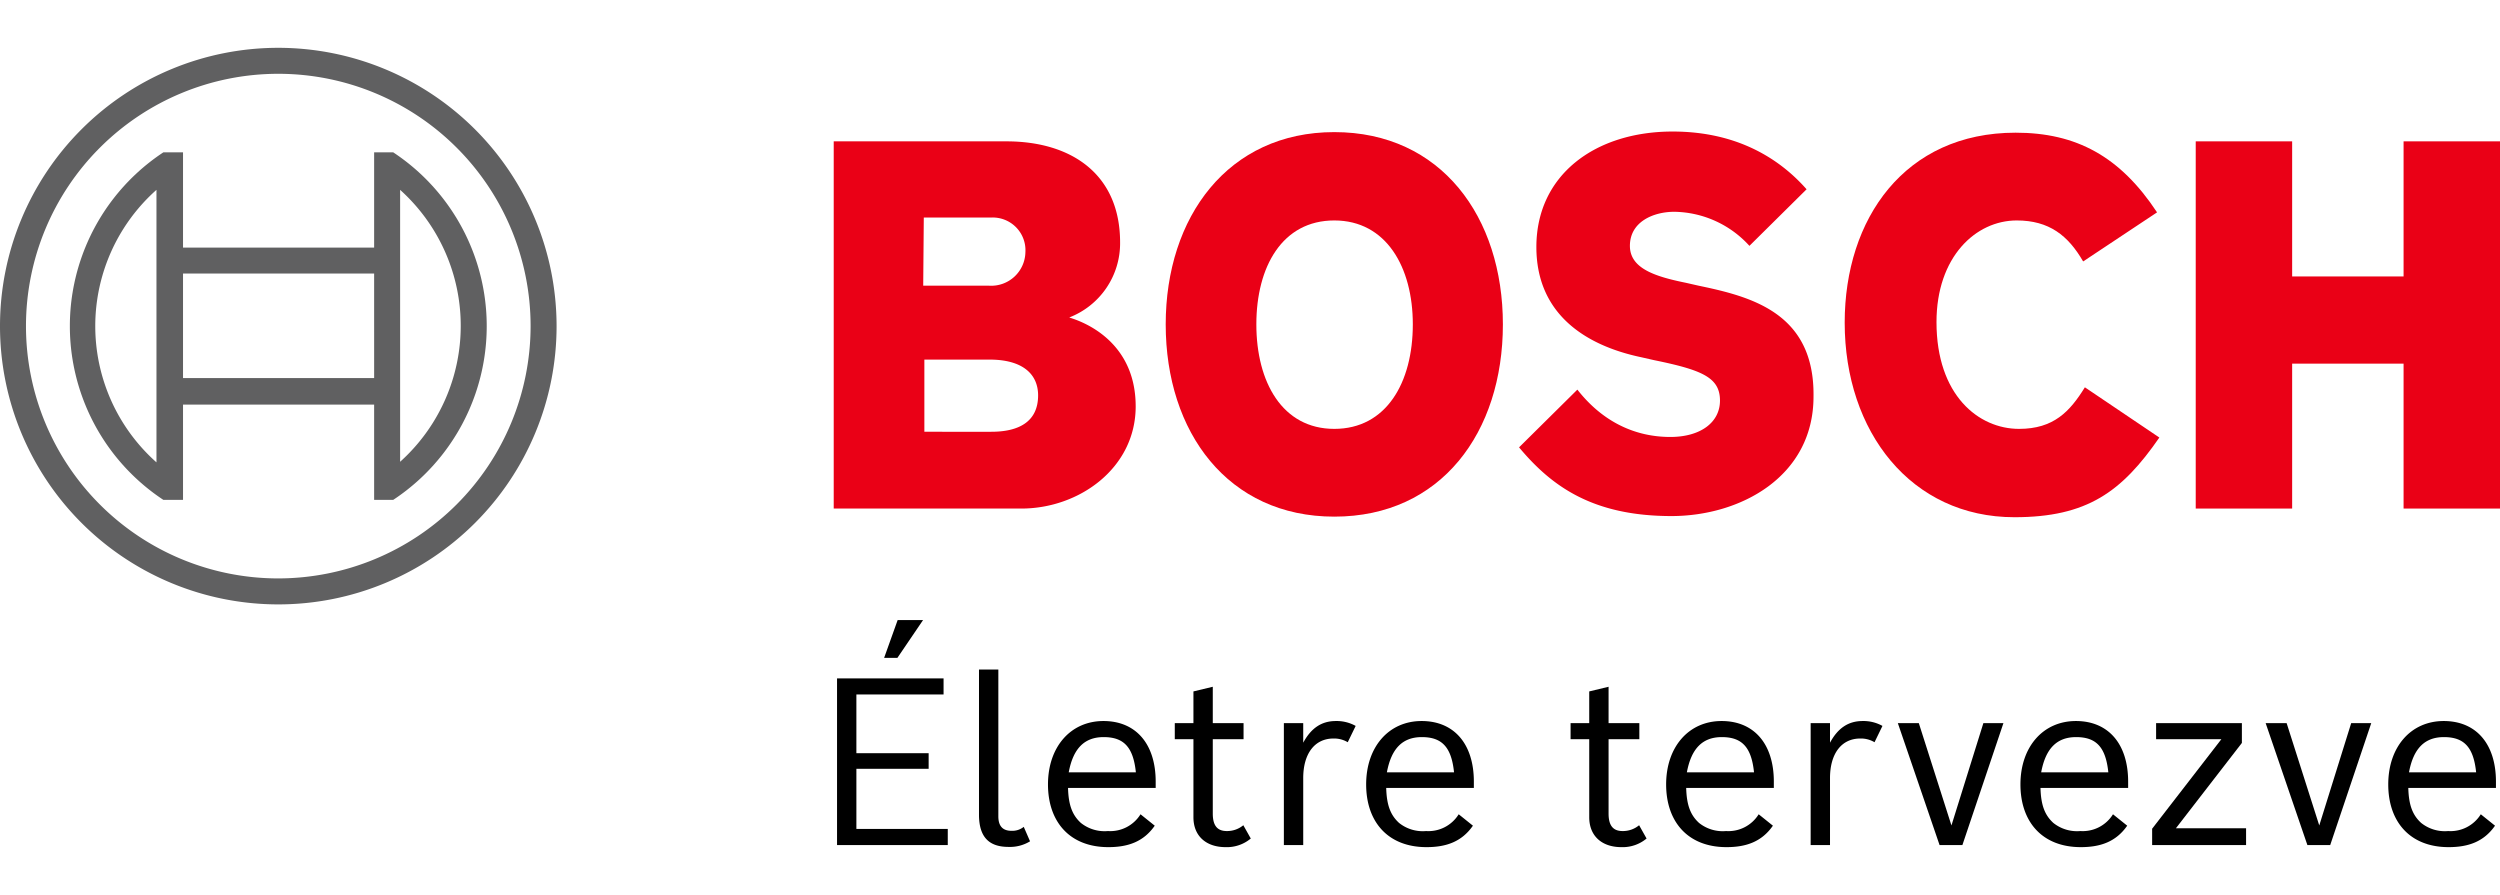 <svg xmlns="http://www.w3.org/2000/svg" xmlns:xlink="http://www.w3.org/1999/xlink" viewBox="0 0 433 155" style="enable-background:new 0 0 433 155;" xml:space="preserve"><defs><linearGradient id="bosch-gradient" x1="-1408.752" y1="346.281" x2="-1408.353" y2="346.281" gradientTransform="matrix(0, -723.074, -723.074, 0, 250418.982, -1018279.616)" gradientUnits="userSpaceOnUse"><stop offset="0" stop-color="#942231"></stop><stop offset="0.153" stop-color="#ca171a"></stop><stop offset="0.206" stop-color="#982e6b"></stop><stop offset="0.324" stop-color="#203b78"></stop><stop offset="0.418" stop-color="#312b6e"></stop><stop offset="0.558" stop-color="#1b62a1"></stop><stop offset="0.656" stop-color="#5bafbf"></stop><stop offset="0.739" stop-color="#078daf"></stop><stop offset="0.887" stop-color="#00a14b"></stop><stop offset="1" stop-color="#00917d"></stop></linearGradient><linearGradient id="linear-gradient" x1="-292.52" y1="454.887" x2="-291.755" y2="454.887" gradientTransform="matrix(161.047, 0, 0, -161.047, 47079.927, 73333.948)" gradientUnits="userSpaceOnUse"><stop offset="0" stop-color="#689f5f"></stop><stop offset="0.142" stop-color="#4e9752"></stop><stop offset="0.303" stop-color="#399147"></stop><stop offset="0.481" stop-color="#2a8c40"></stop><stop offset="0.689" stop-color="#218a3b"></stop><stop offset="1" stop-color="#1e893a"></stop></linearGradient><linearGradient id="linear-gradient-2" x1="-299.67" y1="456.717" x2="-298.905" y2="456.717" gradientTransform="matrix(-42.812, -23.999, -23.999, 42.812, -1845.032, -26649.963)" gradientUnits="userSpaceOnUse"><stop offset="0" stop-color="#61b16d"></stop><stop offset="1" stop-color="#86b856"></stop></linearGradient><linearGradient id="linear-gradient-3" x1="-292.52" y1="454.943" x2="-291.755" y2="454.943" gradientTransform="matrix(161.047, 0, 0, -161.047, 47079.927, 73367.698)" gradientUnits="userSpaceOnUse"><stop offset="0" stop-color="#94bd54"></stop><stop offset="0.31" stop-color="#8cbc66"></stop><stop offset="0.678" stop-color="#85bb73"></stop><stop offset="1" stop-color="#83bb78"></stop></linearGradient><linearGradient id="linear-gradient-4" x1="-292.846" y1="454.687" x2="-292.08" y2="454.687" gradientTransform="matrix(158.575, -41.898, -41.898, -158.575, 65460.274, 59972.685)" gradientUnits="userSpaceOnUse"><stop offset="0" stop-color="#00a24c"></stop><stop offset="0.267" stop-color="#00a053"></stop><stop offset="0.645" stop-color="#009a65"></stop><stop offset="1" stop-color="#00937d"></stop></linearGradient><linearGradient id="linear-gradient-5" x1="-292.52" y1="455.015" x2="-291.755" y2="455.015" gradientTransform="matrix(161.047, 0, 0, -161.047, 47079.927, 73418.198)" gradientUnits="userSpaceOnUse"><stop offset="0" stop-color="#00b5dd"></stop><stop offset="0.279" stop-color="#00afd6"></stop><stop offset="0.682" stop-color="#009dc3"></stop><stop offset="1" stop-color="#008baf"></stop></linearGradient><linearGradient id="linear-gradient-6" x1="-292.838" y1="454.772" x2="-292.073" y2="454.772" gradientTransform="matrix(159.203, -42.658, -42.658, -159.203, 65993.397, 60088.738)" gradientUnits="userSpaceOnUse"><stop offset="0" stop-color="#0099d4"></stop><stop offset="0.222" stop-color="#0f9dd1"></stop><stop offset="0.646" stop-color="#36a7c8"></stop><stop offset="1" stop-color="#5bb0c0"></stop></linearGradient><linearGradient id="linear-gradient-7" x1="-295.243" y1="456.913" x2="-294.478" y2="456.913" gradientTransform="matrix(-161.047, 0, 0, 161.047, -47454.335, -73405.856)" gradientUnits="userSpaceOnUse"><stop offset="0" stop-color="#3d9ac9"></stop><stop offset="1" stop-color="#1d62a2"></stop></linearGradient><linearGradient id="linear-gradient-8" x1="-292.52" y1="455.141" x2="-291.755" y2="455.141" gradientTransform="matrix(161.047, 0, 0, -161.047, 47079.927, 73495.698)" gradientUnits="userSpaceOnUse"><stop offset="0" stop-color="#15438e"></stop><stop offset="0.412" stop-color="#1f579e"></stop><stop offset="1" stop-color="#317aba"></stop></linearGradient><linearGradient id="linear-gradient-9" x1="-291.615" y1="455.071" x2="-290.85" y2="455.071" gradientTransform="matrix(106.434, 17.021, 17.021, -106.434, 23262.106, 53609.232)" gradientUnits="userSpaceOnUse"><stop offset="0" stop-color="#312b6e"></stop><stop offset="0.243" stop-color="#312b6e"></stop><stop offset="0.446" stop-color="#2c2e72"></stop><stop offset="0.687" stop-color="#1e377d"></stop><stop offset="0.944" stop-color="#06468f"></stop><stop offset="1" stop-color="#004a94"></stop></linearGradient><linearGradient id="linear-gradient-10" x1="-291.666" y1="459.909" x2="-290.908" y2="459.909" gradientTransform="matrix(0, 56.103, 56.103, 0, -25770.386, 16590.786)" gradientUnits="userSpaceOnUse"><stop offset="0" stop-color="#203b78"></stop><stop offset="0.239" stop-color="#253b79"></stop><stop offset="0.522" stop-color="#333a7d"></stop><stop offset="0.826" stop-color="#4b3a82"></stop><stop offset="1" stop-color="#5c3986"></stop></linearGradient><linearGradient id="linear-gradient-11" x1="-296.742" y1="450.701" x2="-295.984" y2="450.701" gradientTransform="matrix(0, -41.402, -41.402, 0, 18692.012, -12003.504)" gradientUnits="userSpaceOnUse"><stop offset="0" stop-color="#6d368c"></stop><stop offset="0.994" stop-color="#3b4190"></stop><stop offset="1" stop-color="#3b4190"></stop></linearGradient><linearGradient id="linear-gradient-12" x1="-291.49" y1="460.168" x2="-290.732" y2="460.168" gradientTransform="matrix(0, 46.852, 46.852, 0, -21511.868, 13926.834)" gradientUnits="userSpaceOnUse"><stop offset="0" stop-color="#89357f"></stop><stop offset="0.335" stop-color="#89357f"></stop><stop offset="0.711" stop-color="#8d2c59"></stop><stop offset="1" stop-color="#902641"></stop></linearGradient><linearGradient id="linear-gradient-13" x1="-291.669" y1="460.811" x2="-290.911" y2="460.811" gradientTransform="matrix(0, 50.684, 50.684, 0, -23339.83, 15051.327)" xlink:href="https://www.bosch.hu/#linear-gradient-12"></linearGradient><linearGradient id="bosch-gradient-2" x1="-1408.752" y1="345.432" x2="-1408.353" y2="345.432" xlink:href="https://www.bosch.hu/#bosch-gradient"></linearGradient><linearGradient id="linear-gradient-14" x1="-288.708" y1="454.887" x2="-287.943" y2="454.887" xlink:href="https://www.bosch.hu/#linear-gradient"></linearGradient><linearGradient id="linear-gradient-15" x1="-310.582" y1="450.6" x2="-309.817" y2="450.6" xlink:href="https://www.bosch.hu/#linear-gradient-2"></linearGradient><linearGradient id="linear-gradient-16" x1="-288.708" y1="454.943" x2="-287.943" y2="454.943" xlink:href="https://www.bosch.hu/#linear-gradient-3"></linearGradient><linearGradient id="linear-gradient-17" x1="-289.226" y1="453.731" x2="-288.46" y2="453.731" xlink:href="https://www.bosch.hu/#linear-gradient-4"></linearGradient><linearGradient id="linear-gradient-18" x1="-288.708" y1="455.015" x2="-287.943" y2="455.015" xlink:href="https://www.bosch.hu/#linear-gradient-5"></linearGradient><linearGradient id="linear-gradient-19" x1="-289.24" y1="453.808" x2="-288.474" y2="453.808" xlink:href="https://www.bosch.hu/#linear-gradient-6"></linearGradient><linearGradient id="linear-gradient-20" x1="-299.055" y1="456.913" x2="-298.291" y2="456.913" xlink:href="https://www.bosch.hu/#linear-gradient-7"></linearGradient><linearGradient id="linear-gradient-21" x1="-288.708" y1="455.141" x2="-287.943" y2="455.141" xlink:href="https://www.bosch.hu/#linear-gradient-8"></linearGradient><linearGradient id="linear-gradient-22" x1="-285.99" y1="455.971" x2="-285.225" y2="455.971" xlink:href="https://www.bosch.hu/#linear-gradient-9"></linearGradient><linearGradient id="linear-gradient-23" x1="-291.666" y1="470.853" x2="-290.908" y2="470.853" xlink:href="https://www.bosch.hu/#linear-gradient-10"></linearGradient><linearGradient id="linear-gradient-24" x1="-296.742" y1="435.871" x2="-295.984" y2="435.871" xlink:href="https://www.bosch.hu/#linear-gradient-11"></linearGradient><linearGradient id="linear-gradient-25" x1="-291.49" y1="473.273" x2="-290.732" y2="473.273" xlink:href="https://www.bosch.hu/#linear-gradient-12"></linearGradient><linearGradient id="linear-gradient-26" x1="-291.669" y1="472.925" x2="-290.911" y2="472.925" gradientTransform="matrix(0, 50.684, 50.684, 0, -23339.83, 15051.327)" xlink:href="https://www.bosch.hu/#linear-gradient-12"></linearGradient><linearGradient id="Bosch-Gradient-3" x1="-1231.78" y1="344.259" x2="-1231.019" y2="344.259" gradientTransform="matrix(723.074, 0, 0, -723.074, 890732.053, 248956.638)" xlink:href="https://www.bosch.hu/#bosch-gradient"></linearGradient><linearGradient id="linear-gradient-27" x1="-293.254" y1="456.141" x2="-292.489" y2="456.141" gradientTransform="matrix(0, 306.445, 306.445, 0, -139190.24, 89780.761)" xlink:href="https://www.bosch.hu/#linear-gradient"></linearGradient><linearGradient id="linear-gradient-28" x1="-295.565" y1="454.183" x2="-294.8" y2="454.183" gradientTransform="matrix(45.666, -81.464, -81.464, -45.666, 51060.43, -3316.242)" xlink:href="https://www.bosch.hu/#linear-gradient-2"></linearGradient><linearGradient id="linear-gradient-29" x1="-293.254" y1="456.205" x2="-292.489" y2="456.205" gradientTransform="matrix(0, 306.445, 306.445, 0, -139254.24, 89780.761)" xlink:href="https://www.bosch.hu/#linear-gradient-3"></linearGradient><linearGradient id="linear-gradient-30" x1="-293.226" y1="456.075" x2="-292.461" y2="456.075" gradientTransform="matrix(79.724, 301.741, 301.741, -79.724, -113765.814, 124754.919)" xlink:href="https://www.bosch.hu/#linear-gradient-4"></linearGradient><linearGradient id="linear-gradient-31" x1="-293.254" y1="456.268" x2="-292.489" y2="456.268" gradientTransform="matrix(0, 306.445, 306.445, 0, -139350.74, 89780.761)" xlink:href="https://www.bosch.hu/#linear-gradient-5"></linearGradient><linearGradient id="linear-gradient-32" x1="-293.21" y1="456.151" x2="-292.445" y2="456.151" gradientTransform="matrix(81.171, 302.935, 302.935, -81.171, -113988.567, 125768.76)" xlink:href="https://www.bosch.hu/#linear-gradient-6"></linearGradient><linearGradient id="linear-gradient-33" x1="-294.513" y1="455.661" x2="-293.748" y2="455.661" gradientTransform="matrix(0, -306.445, -306.445, 0, 140029.177, -90102.813)" xlink:href="https://www.bosch.hu/#linear-gradient-7"></linearGradient><linearGradient id="linear-gradient-34" x1="-293.254" y1="456.397" x2="-292.489" y2="456.397" gradientTransform="matrix(0, 306.445, 306.445, 0, -139497.74, 89780.761)" xlink:href="https://www.bosch.hu/#linear-gradient-8"></linearGradient><linearGradient id="linear-gradient-35" x1="-292.99" y1="456.739" x2="-292.225" y2="456.739" gradientTransform="matrix(-32.388, 202.525, 202.525, 32.388, -101658.876, 44459.049)" xlink:href="https://www.bosch.hu/#linear-gradient-9"></linearGradient><linearGradient id="linear-gradient-36" x1="-295.262" y1="457.805" x2="-294.501" y2="457.805" gradientTransform="matrix(-106.755, 0, 0, 106.755, -31218.644, -48840.824)" xlink:href="https://www.bosch.hu/#linear-gradient-10"></linearGradient><linearGradient id="linear-gradient-37" x1="-291.878" y1="453.546" x2="-291.118" y2="453.546" gradientTransform="matrix(78.781, 0, 0, -78.781, 23191.708, 35762.894)" xlink:href="https://www.bosch.hu/#linear-gradient-11"></linearGradient><linearGradient id="linear-gradient-38" x1="-295.797" y1="457.481" x2="-295.037" y2="457.481" gradientTransform="matrix(-89.152, 0, 0, 89.152, -26150.074, -40737.181)" xlink:href="https://www.bosch.hu/#linear-gradient-12"></linearGradient><linearGradient id="linear-gradient-39" x1="-295.649" y1="458.631" x2="-294.888" y2="458.631" gradientTransform="matrix(-96.443, 0, 0, 96.443, -28289.541, -44215.869)" xlink:href="https://www.bosch.hu/#linear-gradient-12"></linearGradient><linearGradient id="Bosch-Gradient-4" x1="-1231.78" y1="343.772" x2="-1231.019" y2="343.772" gradientTransform="matrix(723.074, 0, 0, -723.074, 890732.053, 248956.638)" xlink:href="https://www.bosch.hu/#bosch-gradient"></linearGradient><linearGradient id="linear-gradient-40" x1="-292.105" y1="456.141" x2="-291.34" y2="456.141" gradientTransform="matrix(0, 306.445, 306.445, 0, -139190.24, 89780.761)" xlink:href="https://www.bosch.hu/#linear-gradient"></linearGradient><linearGradient id="linear-gradient-41" x1="-298.853" y1="452.34" x2="-298.088" y2="452.34" gradientTransform="matrix(45.666, -81.464, -81.464, -45.666, 51060.43, -3316.242)" xlink:href="https://www.bosch.hu/#linear-gradient-2"></linearGradient><linearGradient id="linear-gradient-42" x1="-292.105" y1="456.205" x2="-291.34" y2="456.205" gradientTransform="matrix(0, 306.445, 306.445, 0, -139254.24, 89780.761)" xlink:href="https://www.bosch.hu/#linear-gradient-3"></linearGradient><linearGradient id="linear-gradient-43" x1="-292.136" y1="455.787" x2="-291.371" y2="455.787" gradientTransform="matrix(79.724, 301.741, 301.741, -79.724, -113765.814, 124754.919)" xlink:href="https://www.bosch.hu/#linear-gradient-4"></linearGradient><linearGradient id="linear-gradient-44" x1="-292.105" y1="456.268" x2="-291.34" y2="456.268" gradientTransform="matrix(0, 306.445, 306.445, 0, -139350.74, 89780.761)" xlink:href="https://www.bosch.hu/#linear-gradient-5"></linearGradient><linearGradient id="linear-gradient-45" x1="-292.125" y1="455.861" x2="-291.361" y2="455.861" gradientTransform="matrix(81.171, 302.935, 302.935, -81.171, -113988.567, 125768.76)" xlink:href="https://www.bosch.hu/#linear-gradient-6"></linearGradient><linearGradient id="linear-gradient-46" x1="-295.662" y1="455.661" x2="-294.897" y2="455.661" gradientTransform="matrix(0, -306.445, -306.445, 0, 140029.177, -90102.813)" xlink:href="https://www.bosch.hu/#linear-gradient-7"></linearGradient><linearGradient id="linear-gradient-47" x1="-292.105" y1="456.397" x2="-291.34" y2="456.397" gradientTransform="matrix(0, 306.445, 306.445, 0, -139497.74, 89780.761)" xlink:href="https://www.bosch.hu/#linear-gradient-8"></linearGradient><linearGradient id="linear-gradient-48" x1="-291.295" y1="457.01" x2="-290.53" y2="457.01" gradientTransform="matrix(-32.388, 202.525, 202.525, 32.388, -101658.876, 44459.049)" xlink:href="https://www.bosch.hu/#linear-gradient-9"></linearGradient><linearGradient id="linear-gradient-49" x1="-295.262" y1="461.102" x2="-294.501" y2="461.102" gradientTransform="matrix(-106.755, 0, 0, 106.755, -31218.644, -48840.824)" xlink:href="https://www.bosch.hu/#linear-gradient-10"></linearGradient><linearGradient id="linear-gradient-50" x1="-291.878" y1="449.078" x2="-291.118" y2="449.078" gradientTransform="matrix(78.781, 0, 0, -78.781, 23191.708, 35762.894)" xlink:href="https://www.bosch.hu/#linear-gradient-11"></linearGradient><linearGradient id="linear-gradient-51" x1="-295.797" y1="461.429" x2="-295.037" y2="461.429" gradientTransform="matrix(-89.152, 0, 0, 89.152, -26150.074, -40737.181)" xlink:href="https://www.bosch.hu/#linear-gradient-12"></linearGradient><linearGradient id="linear-gradient-52" x1="-295.649" y1="462.281" x2="-294.888" y2="462.281" gradientTransform="matrix(-96.443, 0, 0, 96.443, -28289.541, -44215.869)" xlink:href="https://www.bosch.hu/#linear-gradient-12"></linearGradient></defs> <title></title><g transform="translate(0,0)"><g id="brand-claim-hungarian"><g id="claim-hungarian" fill="#000000"><path d="M163.426,117.493v2.786h-15.1v10.175h12.516v2.705H148.326v10.416h15.827v2.786H144.975V117.493Zm-3.553-10.094-4.441,6.541h-2.301l2.342-6.541Z"></path><path d="M178.403,145.715a6.645,6.645,0,0,1-3.714.969c-3.068,0-5.127-1.373-5.127-5.572V115.958h3.351V141.395c0,1.979,1.05,2.503,2.301,2.503a3.182,3.182,0,0,0,2.1-.687Z"></path><path d="M200.002,143.009c-1.938,2.786-4.643,3.715-8.034,3.715-6.702,0-10.457-4.4-10.457-10.86,0-6.501,3.916-10.982,9.609-10.982,5.612,0,9.044,3.957,9.044,10.498v1.09H184.983c.081,3.028.767,4.724,2.22,6.056a6.569,6.569,0,0,0,4.684,1.413,6.176,6.176,0,0,0,5.652-2.906Zm-3.27-9.245c-.444-4.32-2.059-6.097-5.572-6.097-3.351,0-5.289,1.979-6.056,6.097Z"></path><path d="M206.703,125.245v-5.491l3.351-.807v6.298h5.33v2.786h-5.33v12.88c0,2.059.767,3.027,2.422,3.027a4.374,4.374,0,0,0,2.867-1.009l1.292,2.301a6.443,6.443,0,0,1-4.36,1.494c-3.432,0-5.572-1.979-5.572-5.168V128.031h-3.23v-2.786Z"></path><path d="M225.718,125.245v3.392c1.373-2.544,3.189-3.755,5.652-3.755a6.763,6.763,0,0,1,3.432.848l-1.372,2.826a4.601,4.601,0,0,0-2.463-.646c-3.271,0-5.249,2.624-5.249,6.863v11.588h-3.352V125.245Z"></path><path d="M255.11,143.009c-1.938,2.786-4.644,3.715-8.035,3.715-6.702,0-10.457-4.4-10.457-10.86,0-6.501,3.917-10.982,9.609-10.982,5.612,0,9.044,3.957,9.044,10.498v1.09H240.091c.081,3.028.767,4.724,2.221,6.056a6.567,6.567,0,0,0,4.684,1.413,6.176,6.176,0,0,0,5.652-2.906Zm-3.271-9.245c-.444-4.32-2.06-6.097-5.572-6.097-3.351,0-5.289,1.979-6.056,6.097Z"></path><path d="M275.254,125.245v-5.491l3.351-.807v6.298h5.329v2.786h-5.329v12.88c0,2.059.768,3.027,2.423,3.027a4.374,4.374,0,0,0,2.866-1.009l1.292,2.301a6.443,6.443,0,0,1-4.36,1.494c-3.432,0-5.571-1.979-5.571-5.168V128.031h-3.23v-2.786Z"></path><path d="M307.067,143.009c-1.938,2.786-4.644,3.715-8.035,3.715-6.702,0-10.457-4.4-10.457-10.86,0-6.501,3.917-10.982,9.609-10.982,5.612,0,9.044,3.957,9.044,10.498v1.09H292.048c.081,3.028.767,4.724,2.221,6.056a6.567,6.567,0,0,0,4.684,1.413,6.176,6.176,0,0,0,5.652-2.906Zm-3.271-9.245c-.444-4.32-2.06-6.097-5.572-6.097-3.351,0-5.289,1.979-6.056,6.097Z"></path><path d="M316.957,125.245v3.392c1.373-2.544,3.189-3.755,5.652-3.755a6.763,6.763,0,0,1,3.432.848l-1.372,2.826a4.601,4.601,0,0,0-2.463-.646c-3.271,0-5.249,2.624-5.249,6.863v11.588h-3.352V125.245Z"></path><path d="M332.338,125.245l5.652,17.725,5.531-17.725h3.473l-7.106,21.116h-3.956l-7.228-21.116Z"></path><path d="M368.432,143.009c-1.938,2.786-4.644,3.715-8.035,3.715-6.702,0-10.457-4.4-10.457-10.86,0-6.501,3.917-10.982,9.609-10.982,5.612,0,9.044,3.957,9.044,10.498v1.09H353.412c.081,3.028.767,4.724,2.221,6.056a6.567,6.567,0,0,0,4.684,1.413,6.176,6.176,0,0,0,5.652-2.906Zm-3.271-9.245c-.444-4.32-2.06-6.097-5.572-6.097-3.351,0-5.289,1.979-6.056,6.097Z"></path><path d="M384.741,128.031H373.437v-2.786H388.294v3.432l-11.426,14.777h12.152v2.907H372.75v-2.826Z"></path><path d="M396.044,125.245l5.652,17.725,5.531-17.725h3.473l-7.106,21.116H399.638l-7.228-21.116Z"></path><path d="M432.137,143.009c-1.938,2.786-4.644,3.715-8.035,3.715-6.702,0-10.457-4.4-10.457-10.86,0-6.501,3.917-10.982,9.609-10.982,5.612,0,9.044,3.957,9.044,10.498v1.09H417.117c.081,3.028.767,4.724,2.221,6.056a6.567,6.567,0,0,0,4.684,1.413,6.176,6.176,0,0,0,5.652-2.906Zm-3.271-9.245c-.444-4.32-2.06-6.097-5.572-6.097-3.351,0-5.289,1.979-6.056,6.097Z"></path></g><g id="brand-hungarian-2"><g id="logotype-2" data-name="logotype"><path id="logotype-b-2" data-name="logotype-b" d="M185.2,54.982a13.766,13.766,0,0,0,8.8-13c0-11.7-8.3-17.5-19.7-17.5H144.4v63.6h32.5c10,0,19.8-7,19.8-17.7C196.7,57.682,185.2,55.082,185.2,54.982Zm-25.2-17.3h11.6a5.669,5.669,0,0,1,6,6,5.927,5.927,0,0,1-6.3,5.8H159.9l.1-11.8Zm11.7,37.1H160.1v-12.5h11.3c5.7,0,8.4,2.5,8.4,6.2C179.8,73.082,176.4,74.782,171.7,74.782Z" style="fill:#EA0016;fill-rule:evenodd"></path><path id="logotype-o-2" data-name="logotype-o" d="M231.1,22.882c-18.4,0-29.2,14.7-29.2,33.3,0,18.7,10.8,33.3,29.2,33.3,18.5,0,29.2-14.6,29.2-33.3C260.3,37.582,249.6,22.882,231.1,22.882Zm0,51.4c-9,0-13.5-8.1-13.5-18.1s4.5-18,13.5-18,13.6,8.1,13.6,18C244.7,66.282,240.1,74.282,231.1,74.282Z" style="fill:#EA0016;fill-rule:evenodd"></path><path id="logotype-s-2" data-name="logotype-s" d="M294.2,49.482l-2.2-.5c-5.4-1.1-9.7-2.5-9.7-6.4,0-4.2,4.1-5.9,7.7-5.9a17.894,17.894,0,0,1,13,5.9l9.9-9.8c-4.5-5.1-11.8-10-23.2-10-13.4,0-23.6,7.5-23.6,20,0,11.4,8.2,17,18.2,19.1l2.2.5c8.3,1.7,11.4,3,11.4,7,0,3.8-3.4,6.3-8.6,6.3-6.2,0-11.8-2.7-16.1-8.2l-10.1,10c5.6,6.7,12.7,11.9,26.4,11.9,11.9,0,24.6-6.8,24.6-20.7C314.3,54.182,303.3,51.382,294.2,49.482Z" style="fill:#EA0016;fill-rule:evenodd"></path><path id="logotype-c-2" data-name="logotype-c" d="M349.7,74.282c-7,0-14.3-5.8-14.3-18.5,0-11.3,6.8-17.6,13.9-17.6,5.6,0,8.9,2.6,11.5,7.1l12.8-8.5c-6.4-9.7-14-13.8-24.5-13.8-19.2,0-29.6,14.9-29.6,32.9,0,18.9,11.5,33.7,29.4,33.7,12.6,0,18.6-4.4,25.1-13.8l-12.9-8.7C358.5,71.282,355.7,74.282,349.7,74.282Z" style="fill:#EA0016;fill-rule:evenodd"></path><polygon id="logotype-h-2" data-name="logotype-h" points="416.3 24.482 416.3 47.882 397 47.882 397 24.482 380.3 24.482 380.3 88.082 397 88.082 397 62.982 416.3 62.982 416.3 88.082 433 88.082 433 24.482 416.3 24.482" style="fill:#EA0016;fill-rule:evenodd"></polygon></g><g id="symbol-2" data-name="symbol"><path d="M48.2,8.282a48.2,48.2,0,1,0,48.2,48.2A48.226,48.226,0,0,0,48.2,8.282Zm0,91.9a43.7,43.7,0,1,1,43.7-43.7A43.745,43.745,0,0,1,48.2,100.182Z" style="fill:#606061"></path><path d="M68.1,26.382H64.8v16.5H31.7v-16.5H28.3a36.063,36.063,0,0,0,0,60.2h3.4v-16.5H64.8v16.5h3.3a36.063,36.063,0,0,0,0-60.2Zm-41,53.7a31.572,31.572,0,0,1,0-47.2Zm37.7-14.6H31.7v-18.1H64.8Zm4.5,14.5v-10h0v-27.1h0v-10a31.66,31.66,0,0,1,0,47.1Z" style="fill:#606061"></path></g></g></g> </g></svg>